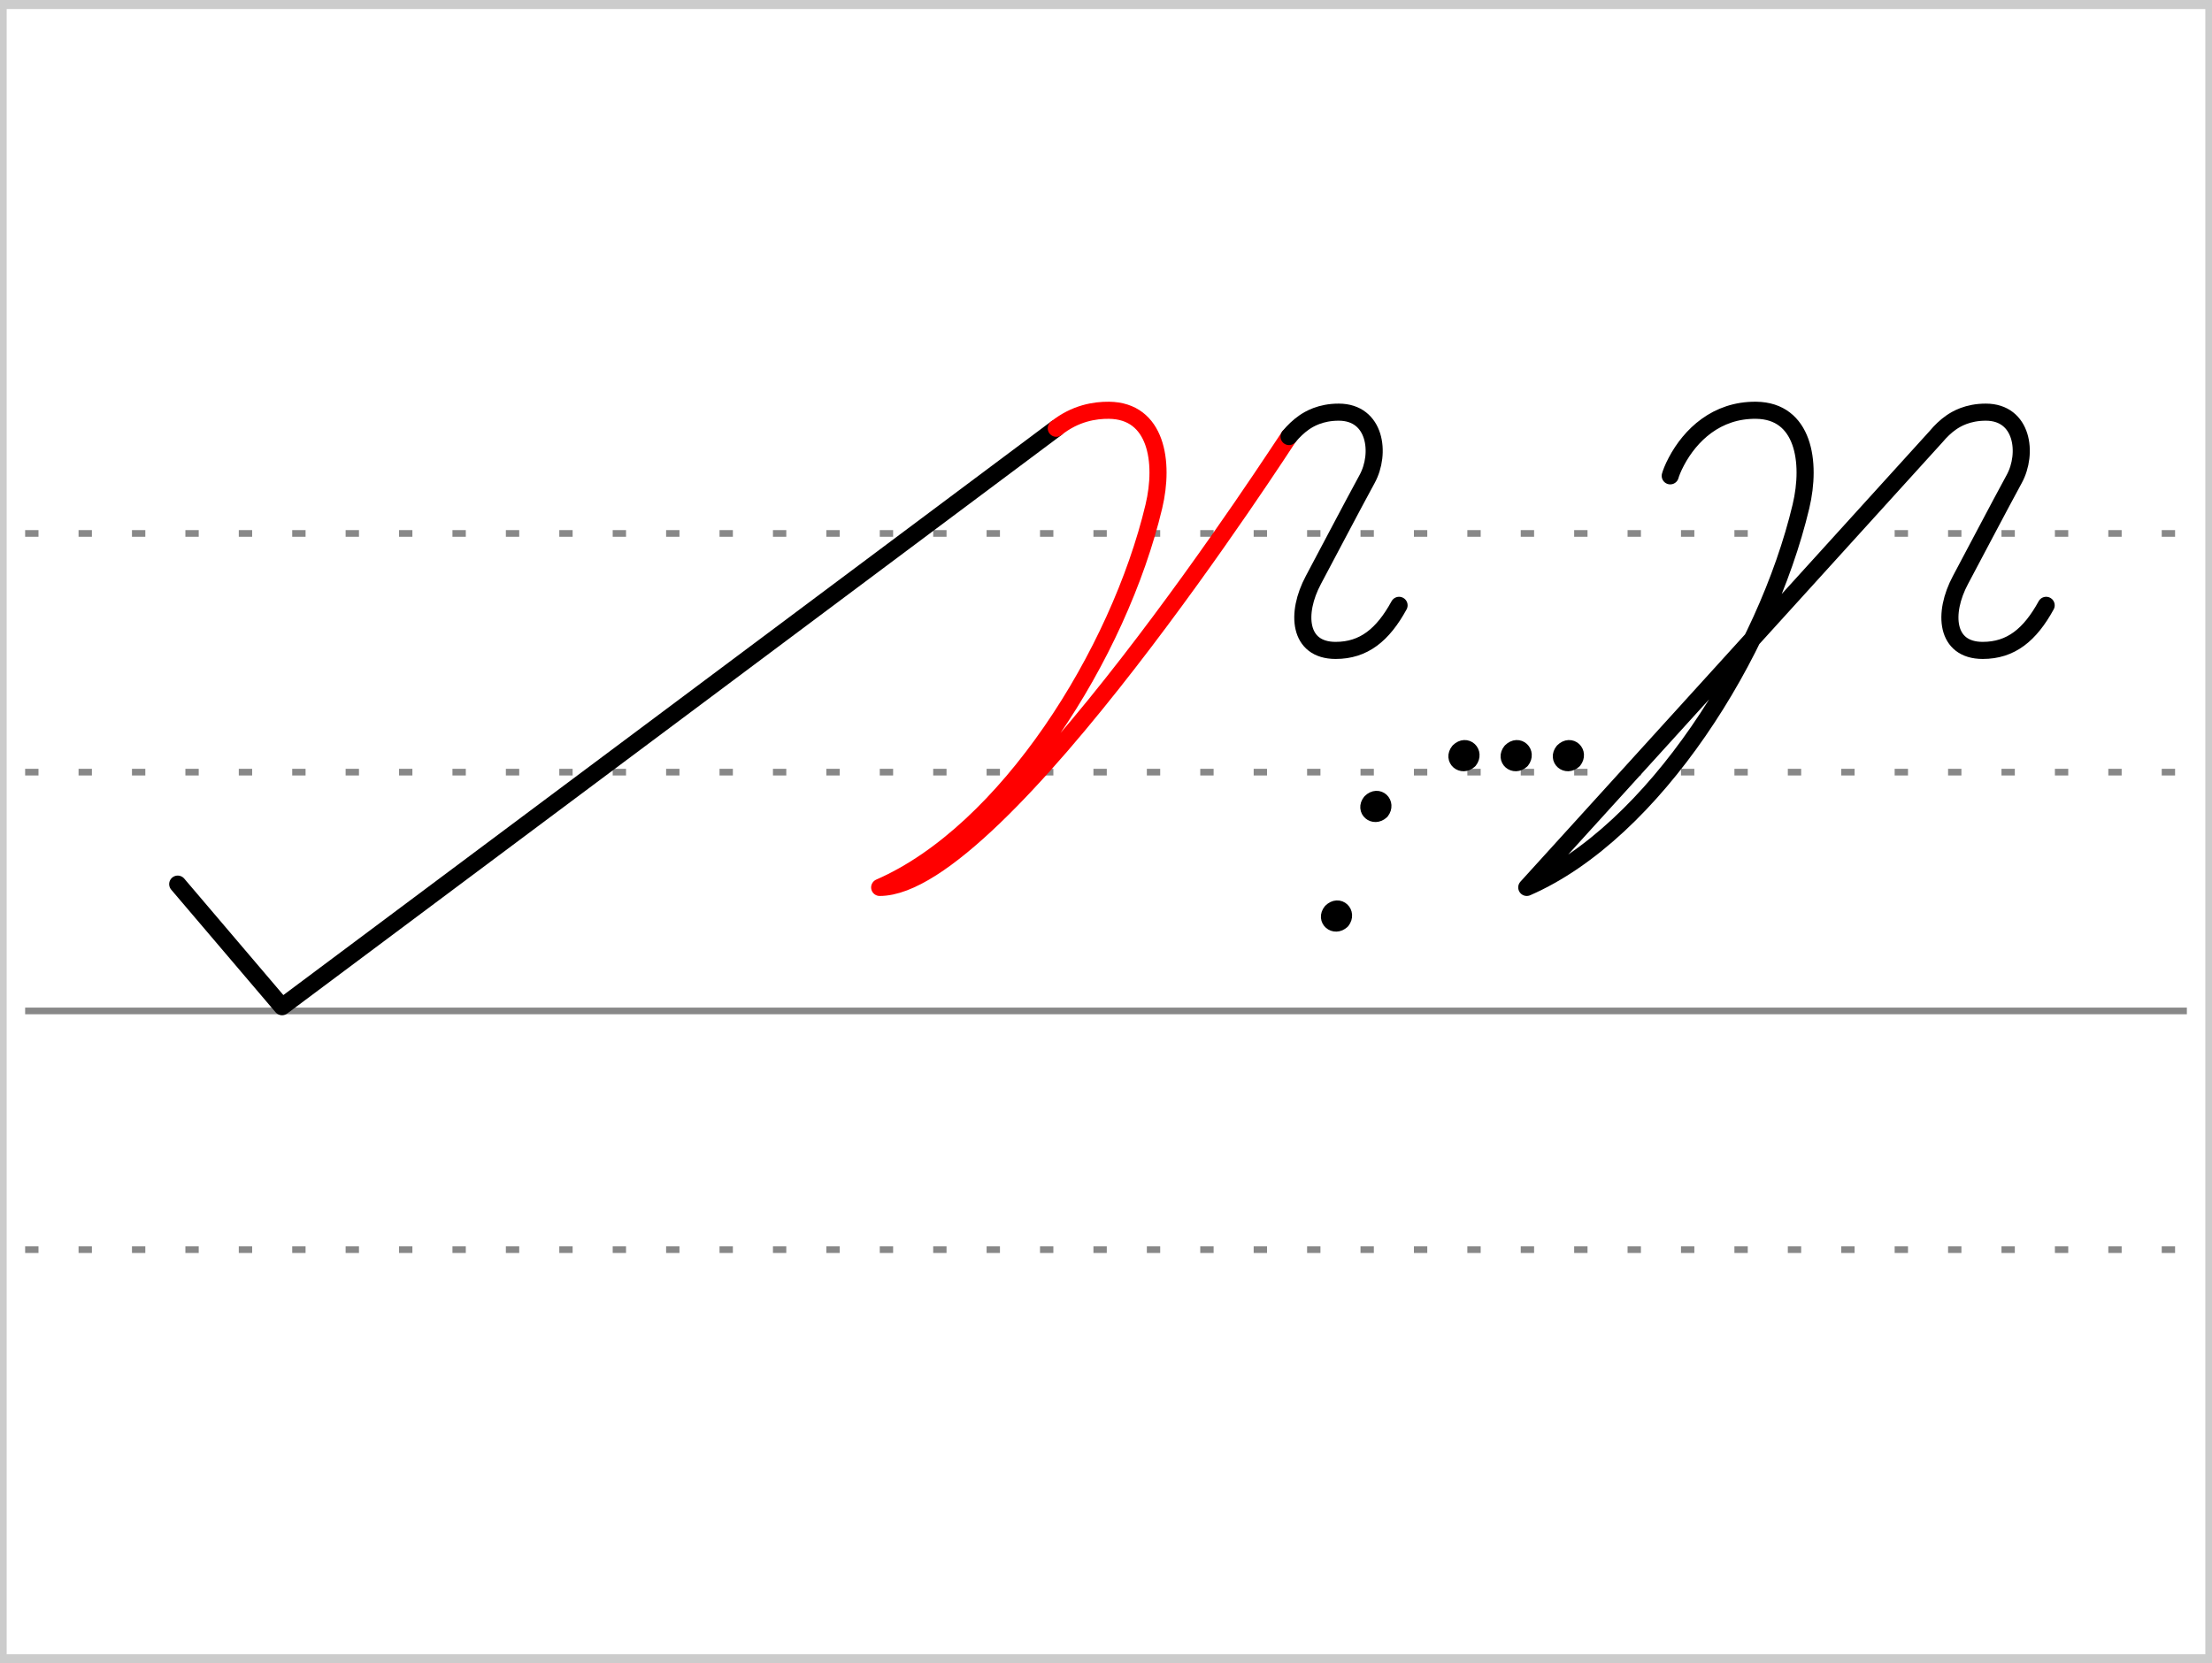 <?xml version="1.0" encoding="UTF-8"?>
<!-- Created with Stenogenerator -->
<!-- by Jens Christian Wawrczeck -->
<!-- Version: [2020-01-19 (10)] -->

<svg
xmlns="http://www.w3.org/2000/svg"
xmlns:xlink="http://www.w3.org/1999/xlink"
width="468"
height="352"
viewBox="0 0 88 66" >
<rect x="0" y="0" width="88" height="66" fill="#333333" stroke="none"/>
<title>r_eich+Ee_tum/r_eich_tum</title>
<defs>
<style type="text/css"><![CDATA[path{fill:none;stroke:#000000;stroke-width:0.68;stroke-linecap:round;stroke-linejoin:round;stroke-miterlimit:4;stroke-opacity:1;stroke-dasharray:none}#r{stroke:#ff0000}#g{stroke:#00ff00}#b{stroke:#0000ff}#c{stroke:#00ffff}#m{stroke:#ff00ff}#y{stroke:#ffff00}#n{stroke:#cc4400}#u{stroke:#999999}#w{stroke:#ffffff}]]></style>
<symbol id="Lg" ><path d="m 0,0 86,0" style="color:#000000;fill:none;stroke:#888888;stroke-width:0.531;stroke-linecap:butt;stroke-linejoin:miter;stroke-miterlimit:4;stroke-opacity:1;stroke-dasharray:0.531, 1.594;stroke-dashoffset:0;marker:none;visibility:visible;display:inline;overflow:visible;enable-background:accumulate" /></symbol>
<symbol id="Ld" ><path d="m 0,0 86,0" style="color:#000000;fill:none;stroke:#888888;stroke-width:0.531;stroke-linecap:butt;stroke-linejoin:miter;stroke-miterlimit:4;stroke-opacity:1;stroke-dasharray:none;stroke-dashoffset:0;marker:none;visibility:visible;display:inline;overflow:visible;enable-background:accumulate" /></symbol>
<symbol id="ID1" >
<title>r_eich+Ee_tum/r_eich_tum</title>
<path d="m 30.416,23.75 l -0.647,4.75 -0.022,4.75 -1.196,4.75 -28.551,4.75 0,4.75 9.973,0 56.883,-4.75 2.434,-4.75 6.128,-4.75 0,-4.75 0,-4.75 z" style="fill:#ffffff;fill-opacity:0;stroke:none" />
<path d="m 0.779,42.588 c 1.562,1.835 2.661,3.127 4.151,4.878 0,0 30.628,-22.88 30.801,-23.018" /><path id="r" d="m 35.731,24.448 c 0.754,-0.601 1.535,-0.722 2.098,-0.716 1.887,0.021 2.208,2.046 1.784,3.827 -1.389,5.842 -5.847,12.956 -10.908,15.16 4.75,0 16.192,-17.827 16.286,-17.941" /><path d="m 44.991,24.778 c 0.177,-0.213 0.384,-0.411 0.594,-0.557 0.201,-0.14 0.653,-0.415 1.384,-0.414 1.471,0.002 1.683,1.644 1.128,2.66 -0.621,1.139 -1.501,2.825 -2.138,4.019 -0.709,1.328 -0.588,2.8 0.883,2.802 1.122,0.002 1.882,-0.619 2.526,-1.794" /><path d="m 48.242,39.325 c -0.241,0.298 0.13,0.617 0.409,0.356 0.23,-0.295 -0.116,-0.648 -0.409,-0.356" /><path d="m 46.676,43.686 c -0.241,0.298 0.13,0.617 0.409,0.356 0.23,-0.295 -0.116,-0.648 -0.409,-0.356" /><path d="m 51.747,37.304 c -0.241,0.298 0.13,0.617 0.409,0.356 0.23,-0.295 -0.116,-0.648 -0.409,-0.356" /><path d="m 53.824,37.304 c -0.241,0.298 0.13,0.617 0.409,0.356 0.23,-0.295 -0.116,-0.648 -0.409,-0.356" /><path d="m 55.901,37.304 c -0.241,0.298 0.13,0.617 0.409,0.356 0.23,-0.295 -0.116,-0.648 -0.409,-0.356" /><path d="m 60.156,26.341 c 0.025,-0.093 0.102,-0.304 0.242,-0.568 0.556,-1.052 1.6,-2.059 3.174,-2.041 1.887,0.021 2.208,2.046 1.784,3.827 -1.389,5.842 -5.847,12.956 -10.908,15.16 0,0 16.192,-17.827 16.286,-17.941 0.177,-0.213 0.384,-0.411 0.594,-0.557 0.201,-0.14 0.653,-0.415 1.384,-0.414 1.471,0.002 1.683,1.644 1.128,2.66 -0.621,1.139 -1.501,2.825 -2.138,4.019 -0.709,1.328 -0.588,2.8 0.883,2.802 1.122,0.002 1.882,-0.619 2.526,-1.794" />
</symbol>
</defs>
<g>
<title>r_eich+Ee_tum/r_eich_tum</title>
<rect x ="0" y ="0" width ="88" height ="66" rx ="0" ry ="0" style="stroke:#cccccc;stroke-width:0.531;fill:#ffffff;" />
</g>
<use x="1" y="21" xlink:href="#Lg" />
<use x="1" y="30.5" xlink:href="#Lg" />
<use x="1" y="49.5" xlink:href="#Lg" />
<use x="1" y="40" xlink:href="#Ld" />
<use x="6.291" y="-7.5" xlink:href="#ID1" />
</svg>
